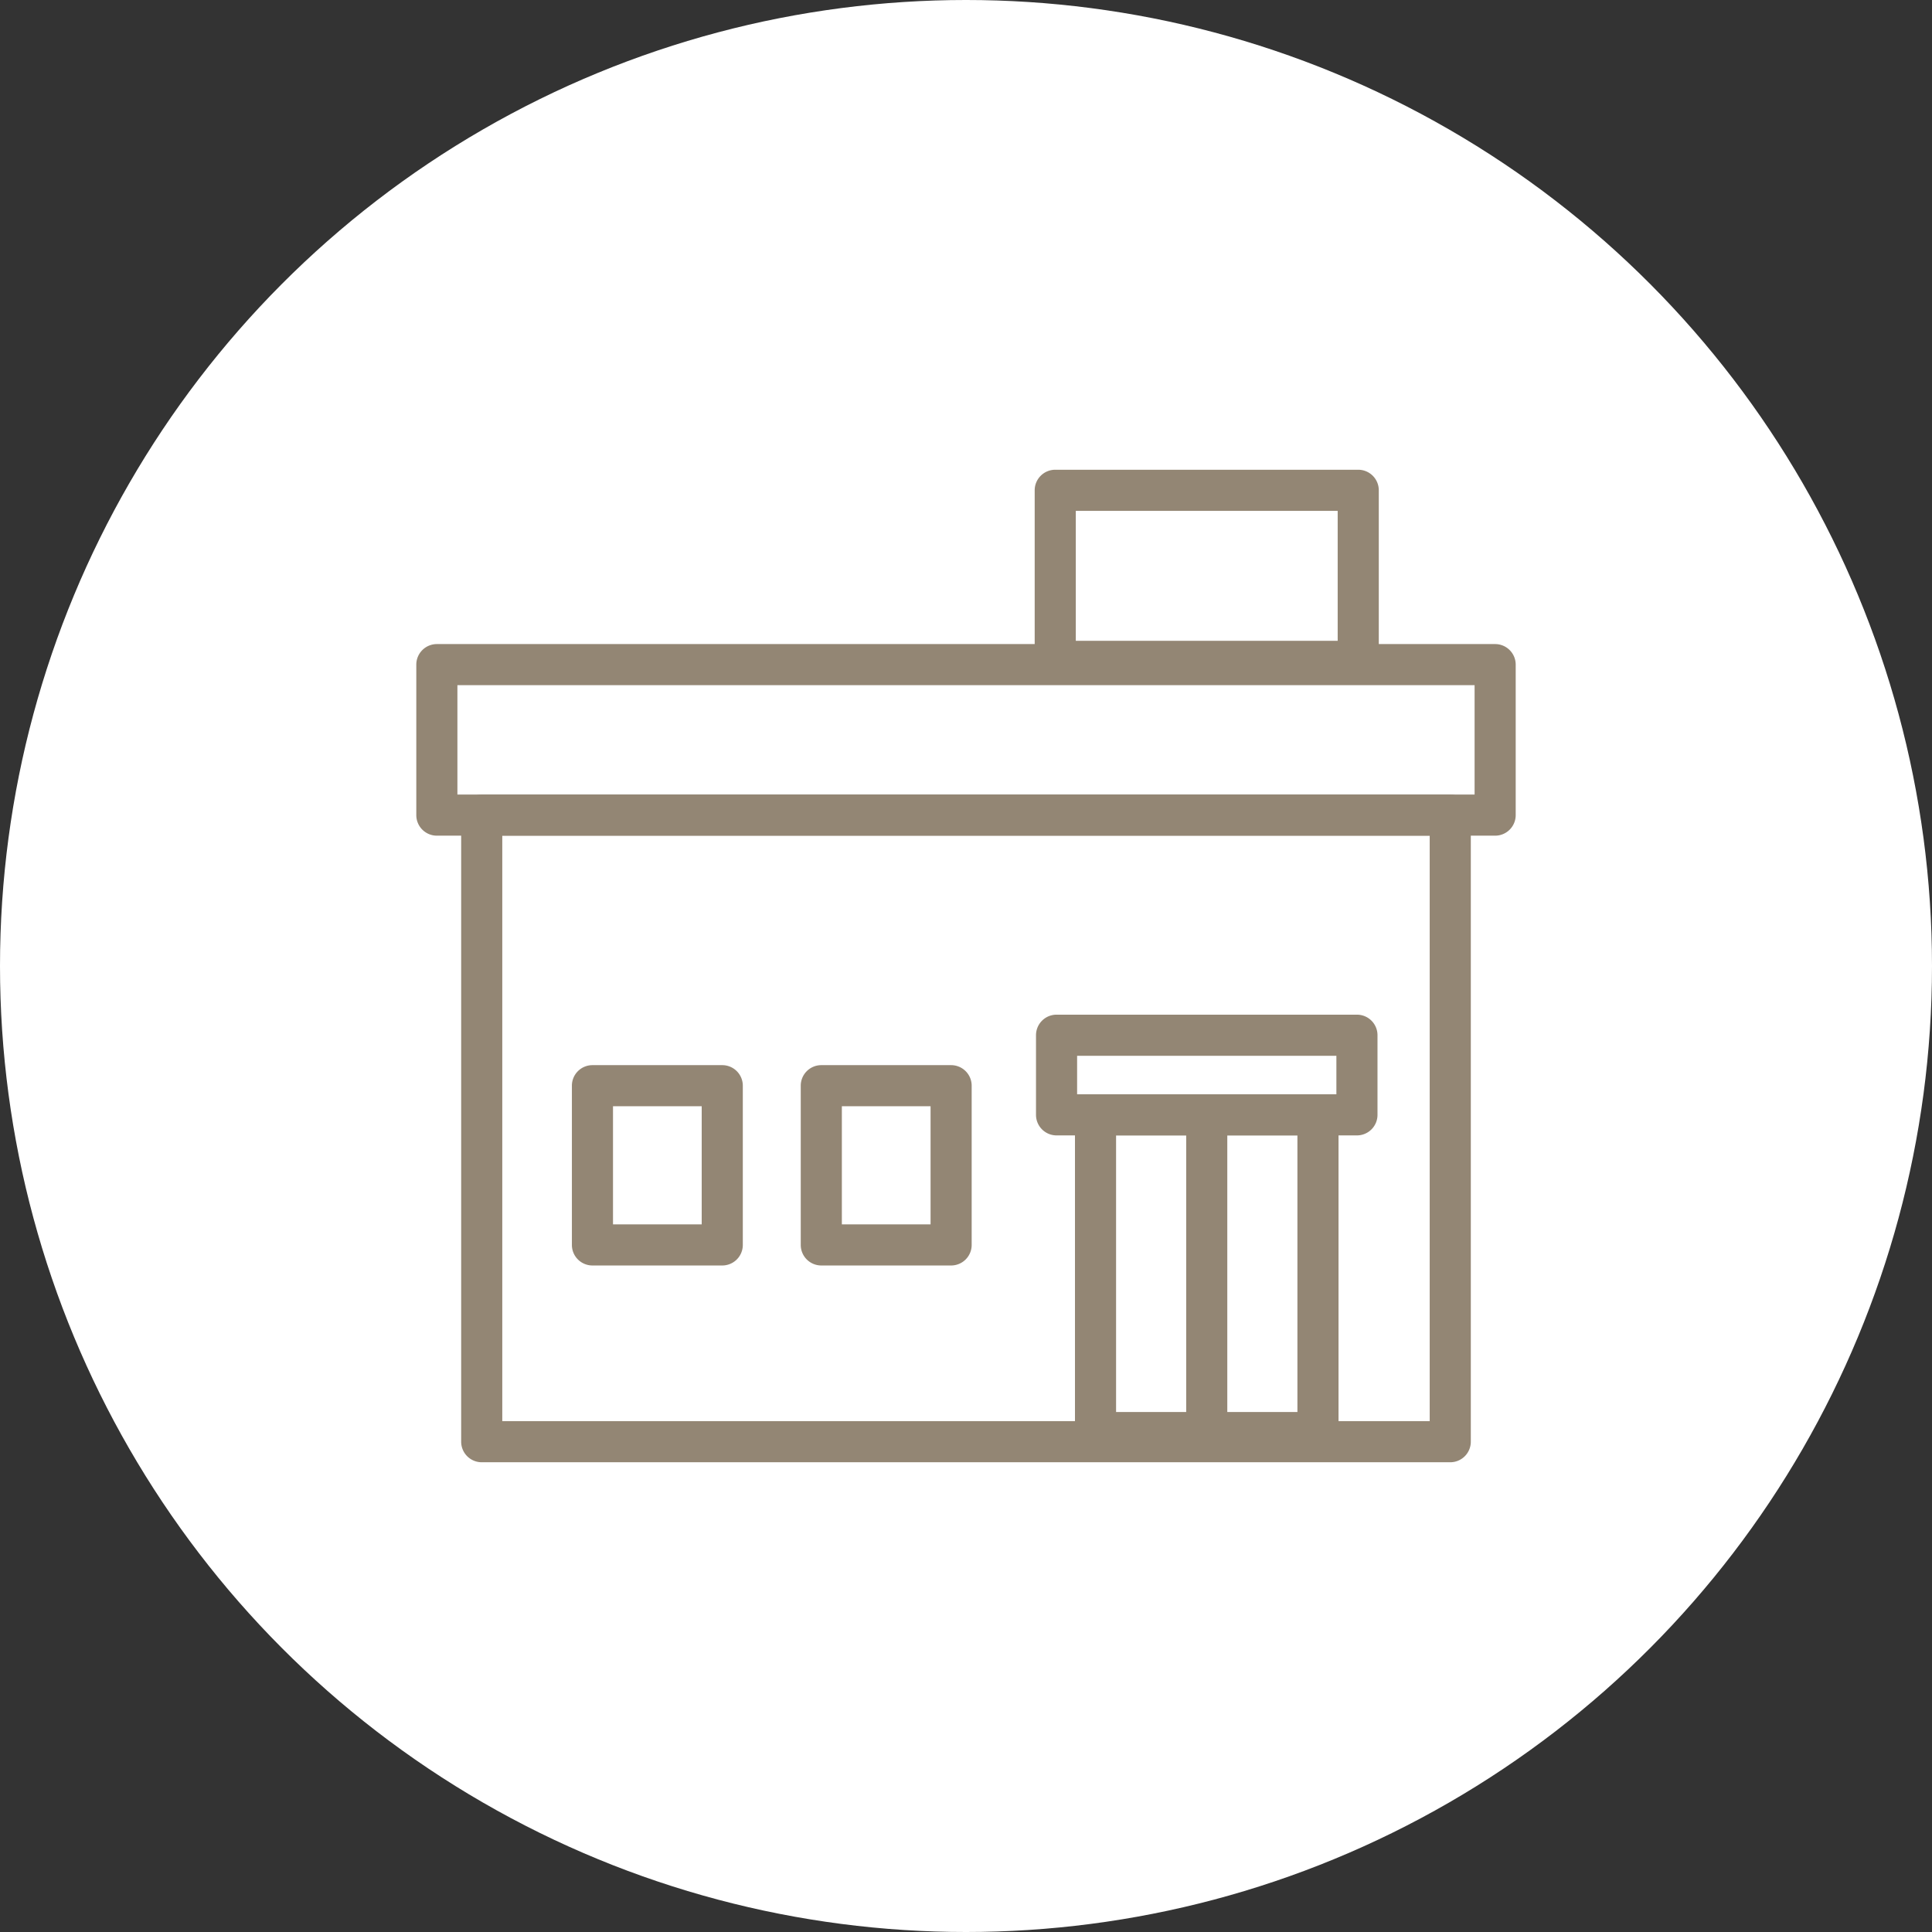<svg xmlns="http://www.w3.org/2000/svg" width="94" height="94" viewBox="0 0 94 94">
  <rect x="0" y="0" width="94" height="94" fill="#333333" stroke="none"/>
  <g id="グループ_8211" data-name="グループ 8211" transform="translate(-553 -1377)">
    <circle id="楕円形_2" data-name="楕円形 2" cx="47" cy="47" r="47" transform="translate(553 1377)" fill="#fff"/>
    <g id="グループ_8210" data-name="グループ 8210" transform="translate(-81.705 47.635)">
      <path id="長方形_2035" data-name="長方形 2035" d="M0-1H51.49a1,1,0,0,1,1,1V7.322a1,1,0,0,1-1,1H0a1,1,0,0,1-1-1V0A1,1,0,0,1,0-1ZM50.49,1H1V6.322H50.49Z" transform="translate(655.96 1361.702)" fill="#938674"/>
      <path id="長方形_2038" data-name="長方形 2038" d="M0-1H47.123a1,1,0,0,1,1,1V30.486a1,1,0,0,1-1,1H0a1,1,0,0,1-1-1V0A1,1,0,0,1,0-1ZM46.123,1H1V29.486H46.123Z" transform="translate(658.143 1369.024)" fill="#938674"/>
      <path id="長方形_2041" data-name="長方形 2041" d="M0-1H6.316a1,1,0,0,1,1,1V7.747a1,1,0,0,1-1,1H0a1,1,0,0,1-1-1V0A1,1,0,0,1,0-1ZM5.316,1H1V6.747H5.316Z" transform="translate(663.53 1382.189)" fill="#938674"/>
      <path id="長方形_2043" data-name="長方形 2043" d="M0-1H6.316a1,1,0,0,1,1,1V7.747a1,1,0,0,1-1,1H0a1,1,0,0,1-1-1V0A1,1,0,0,1,0-1ZM5.316,1H1V6.747H5.316Z" transform="translate(674.665 1382.189)" fill="#938674"/>
      <path id="長方形_2045" data-name="長方形 2045" d="M0-1H10.823a1,1,0,0,1,1,1V15.46a1,1,0,0,1-1,1H0a1,1,0,0,1-1-1V0A1,1,0,0,1,0-1ZM9.823,1H1V14.46H9.823Z" transform="translate(688.007 1383.606)" fill="#938674"/>
      <path id="長方形_2048" data-name="長方形 2048" d="M0-1H14.615a1,1,0,0,1,1,1V3.874a1,1,0,0,1-1,1H0a1,1,0,0,1-1-1V0A1,1,0,0,1,0-1ZM13.615,1H1V2.874H13.615Z" transform="translate(686.111 1379.733)" fill="#938674"/>
      <path id="線_275" data-name="線 275" d="M0,16.46a1,1,0,0,1-1-1V0A1,1,0,0,1,0-1,1,1,0,0,1,1,0V15.46A1,1,0,0,1,0,16.46Z" transform="translate(693.418 1383.606)" fill="#938674"/>
      <path id="長方形_2051" data-name="長方形 2051" d="M0-1H14.742a1,1,0,0,1,1,1V8.322a1,1,0,0,1-1,1H0a1,1,0,0,1-1-1V0A1,1,0,0,1,0-1ZM13.742,1H1V7.322H13.742Z" transform="translate(686.047 1353.22)" fill="#938674"/>
    </g>
  </g>
</svg>
